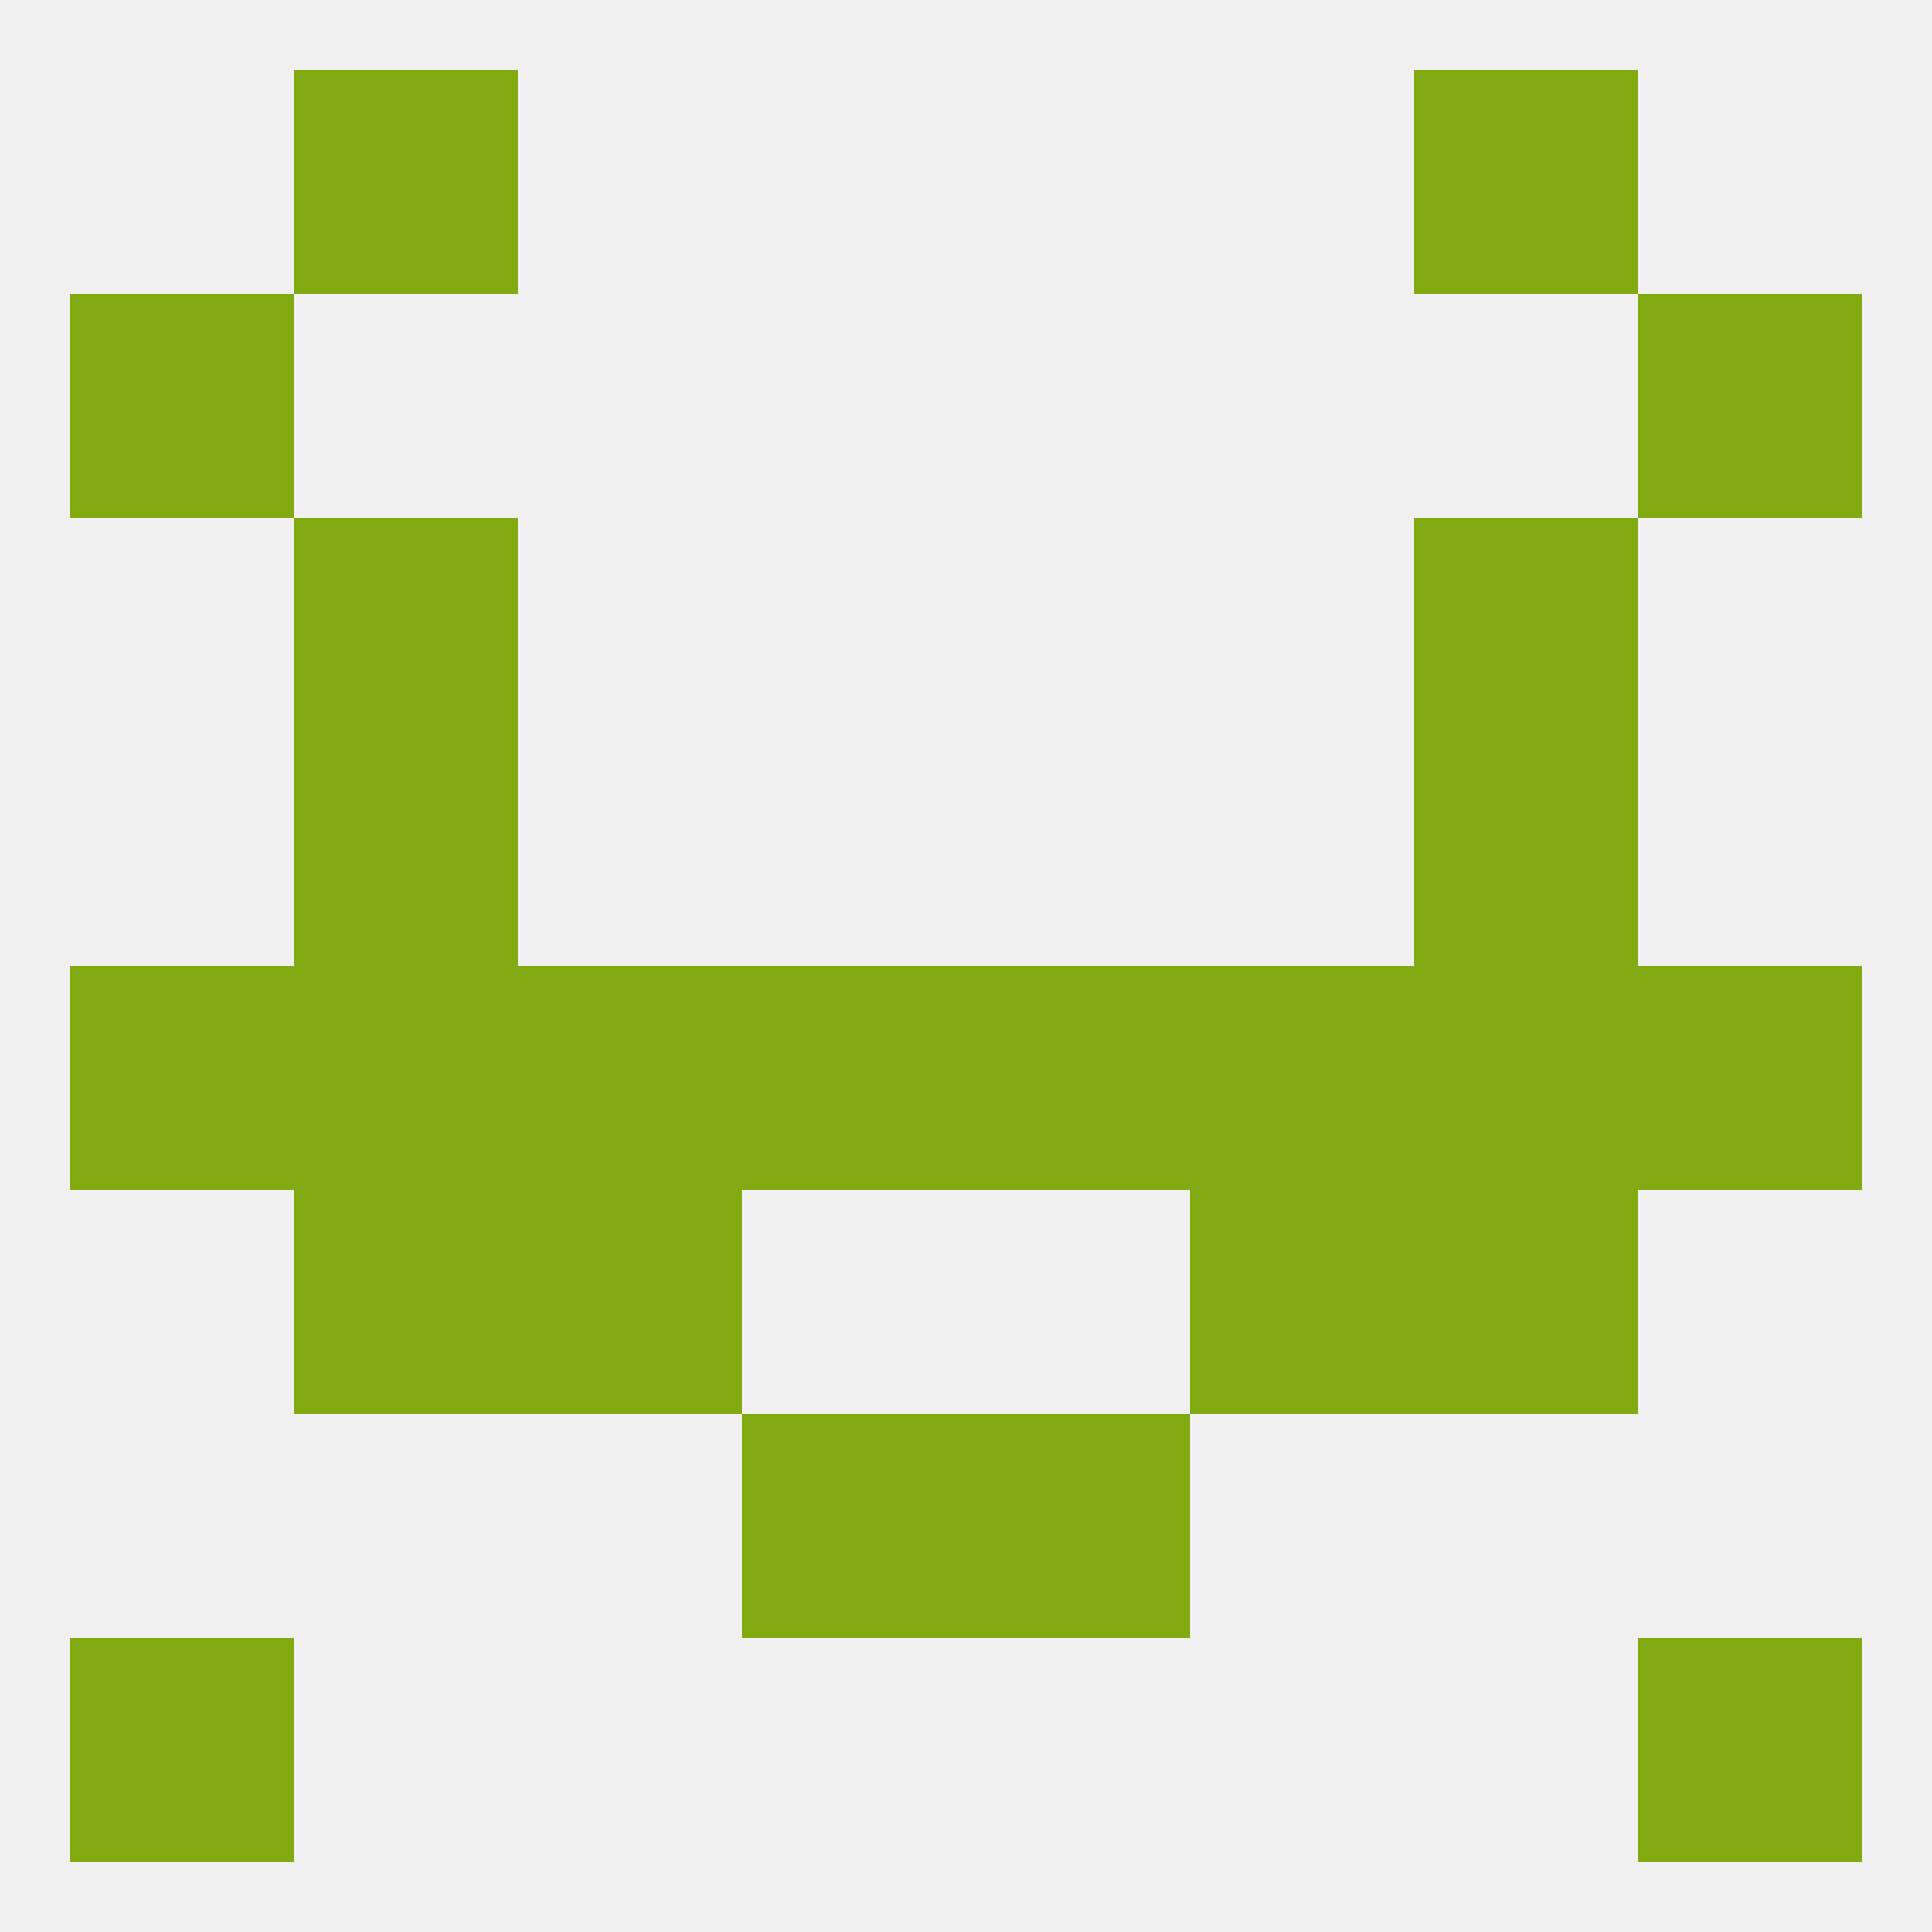 
<!--   <?xml version="1.0"?> -->
<svg version="1.1" baseprofile="full" xmlns="http://www.w3.org/2000/svg" xmlns:xlink="http://www.w3.org/1999/xlink" xmlns:ev="http://www.w3.org/2001/xml-events" width="250" height="250" viewBox="0 0 250 250" >
	<rect width="100%" height="100%" fill="rgba(240,240,240,255)"/>

	<rect x="38" y="67" width="29" height="29" fill="rgba(129,169,18,255)"/>
	<rect x="183" y="67" width="29" height="29" fill="rgba(129,169,18,255)"/>
	<rect x="38" y="96" width="29" height="29" fill="rgba(129,169,18,255)"/>
	<rect x="183" y="96" width="29" height="29" fill="rgba(129,169,18,255)"/>
	<rect x="67" y="125" width="29" height="29" fill="rgba(129,169,18,255)"/>
	<rect x="9" y="125" width="29" height="29" fill="rgba(129,169,18,255)"/>
	<rect x="212" y="125" width="29" height="29" fill="rgba(129,169,18,255)"/>
	<rect x="96" y="125" width="29" height="29" fill="rgba(129,169,18,255)"/>
	<rect x="154" y="125" width="29" height="29" fill="rgba(129,169,18,255)"/>
	<rect x="38" y="125" width="29" height="29" fill="rgba(129,169,18,255)"/>
	<rect x="183" y="125" width="29" height="29" fill="rgba(129,169,18,255)"/>
	<rect x="125" y="125" width="29" height="29" fill="rgba(129,169,18,255)"/>
	<rect x="183" y="154" width="29" height="29" fill="rgba(129,169,18,255)"/>
	<rect x="67" y="154" width="29" height="29" fill="rgba(129,169,18,255)"/>
	<rect x="154" y="154" width="29" height="29" fill="rgba(129,169,18,255)"/>
	<rect x="38" y="154" width="29" height="29" fill="rgba(129,169,18,255)"/>
	<rect x="96" y="183" width="29" height="29" fill="rgba(129,169,18,255)"/>
	<rect x="125" y="183" width="29" height="29" fill="rgba(129,169,18,255)"/>
	<rect x="9" y="212" width="29" height="29" fill="rgba(129,169,18,255)"/>
	<rect x="212" y="212" width="29" height="29" fill="rgba(129,169,18,255)"/>
	<rect x="38" y="9" width="29" height="29" fill="rgba(129,169,18,255)"/>
	<rect x="183" y="9" width="29" height="29" fill="rgba(129,169,18,255)"/>
	<rect x="9" y="38" width="29" height="29" fill="rgba(129,169,18,255)"/>
	<rect x="212" y="38" width="29" height="29" fill="rgba(129,169,18,255)"/>
</svg>